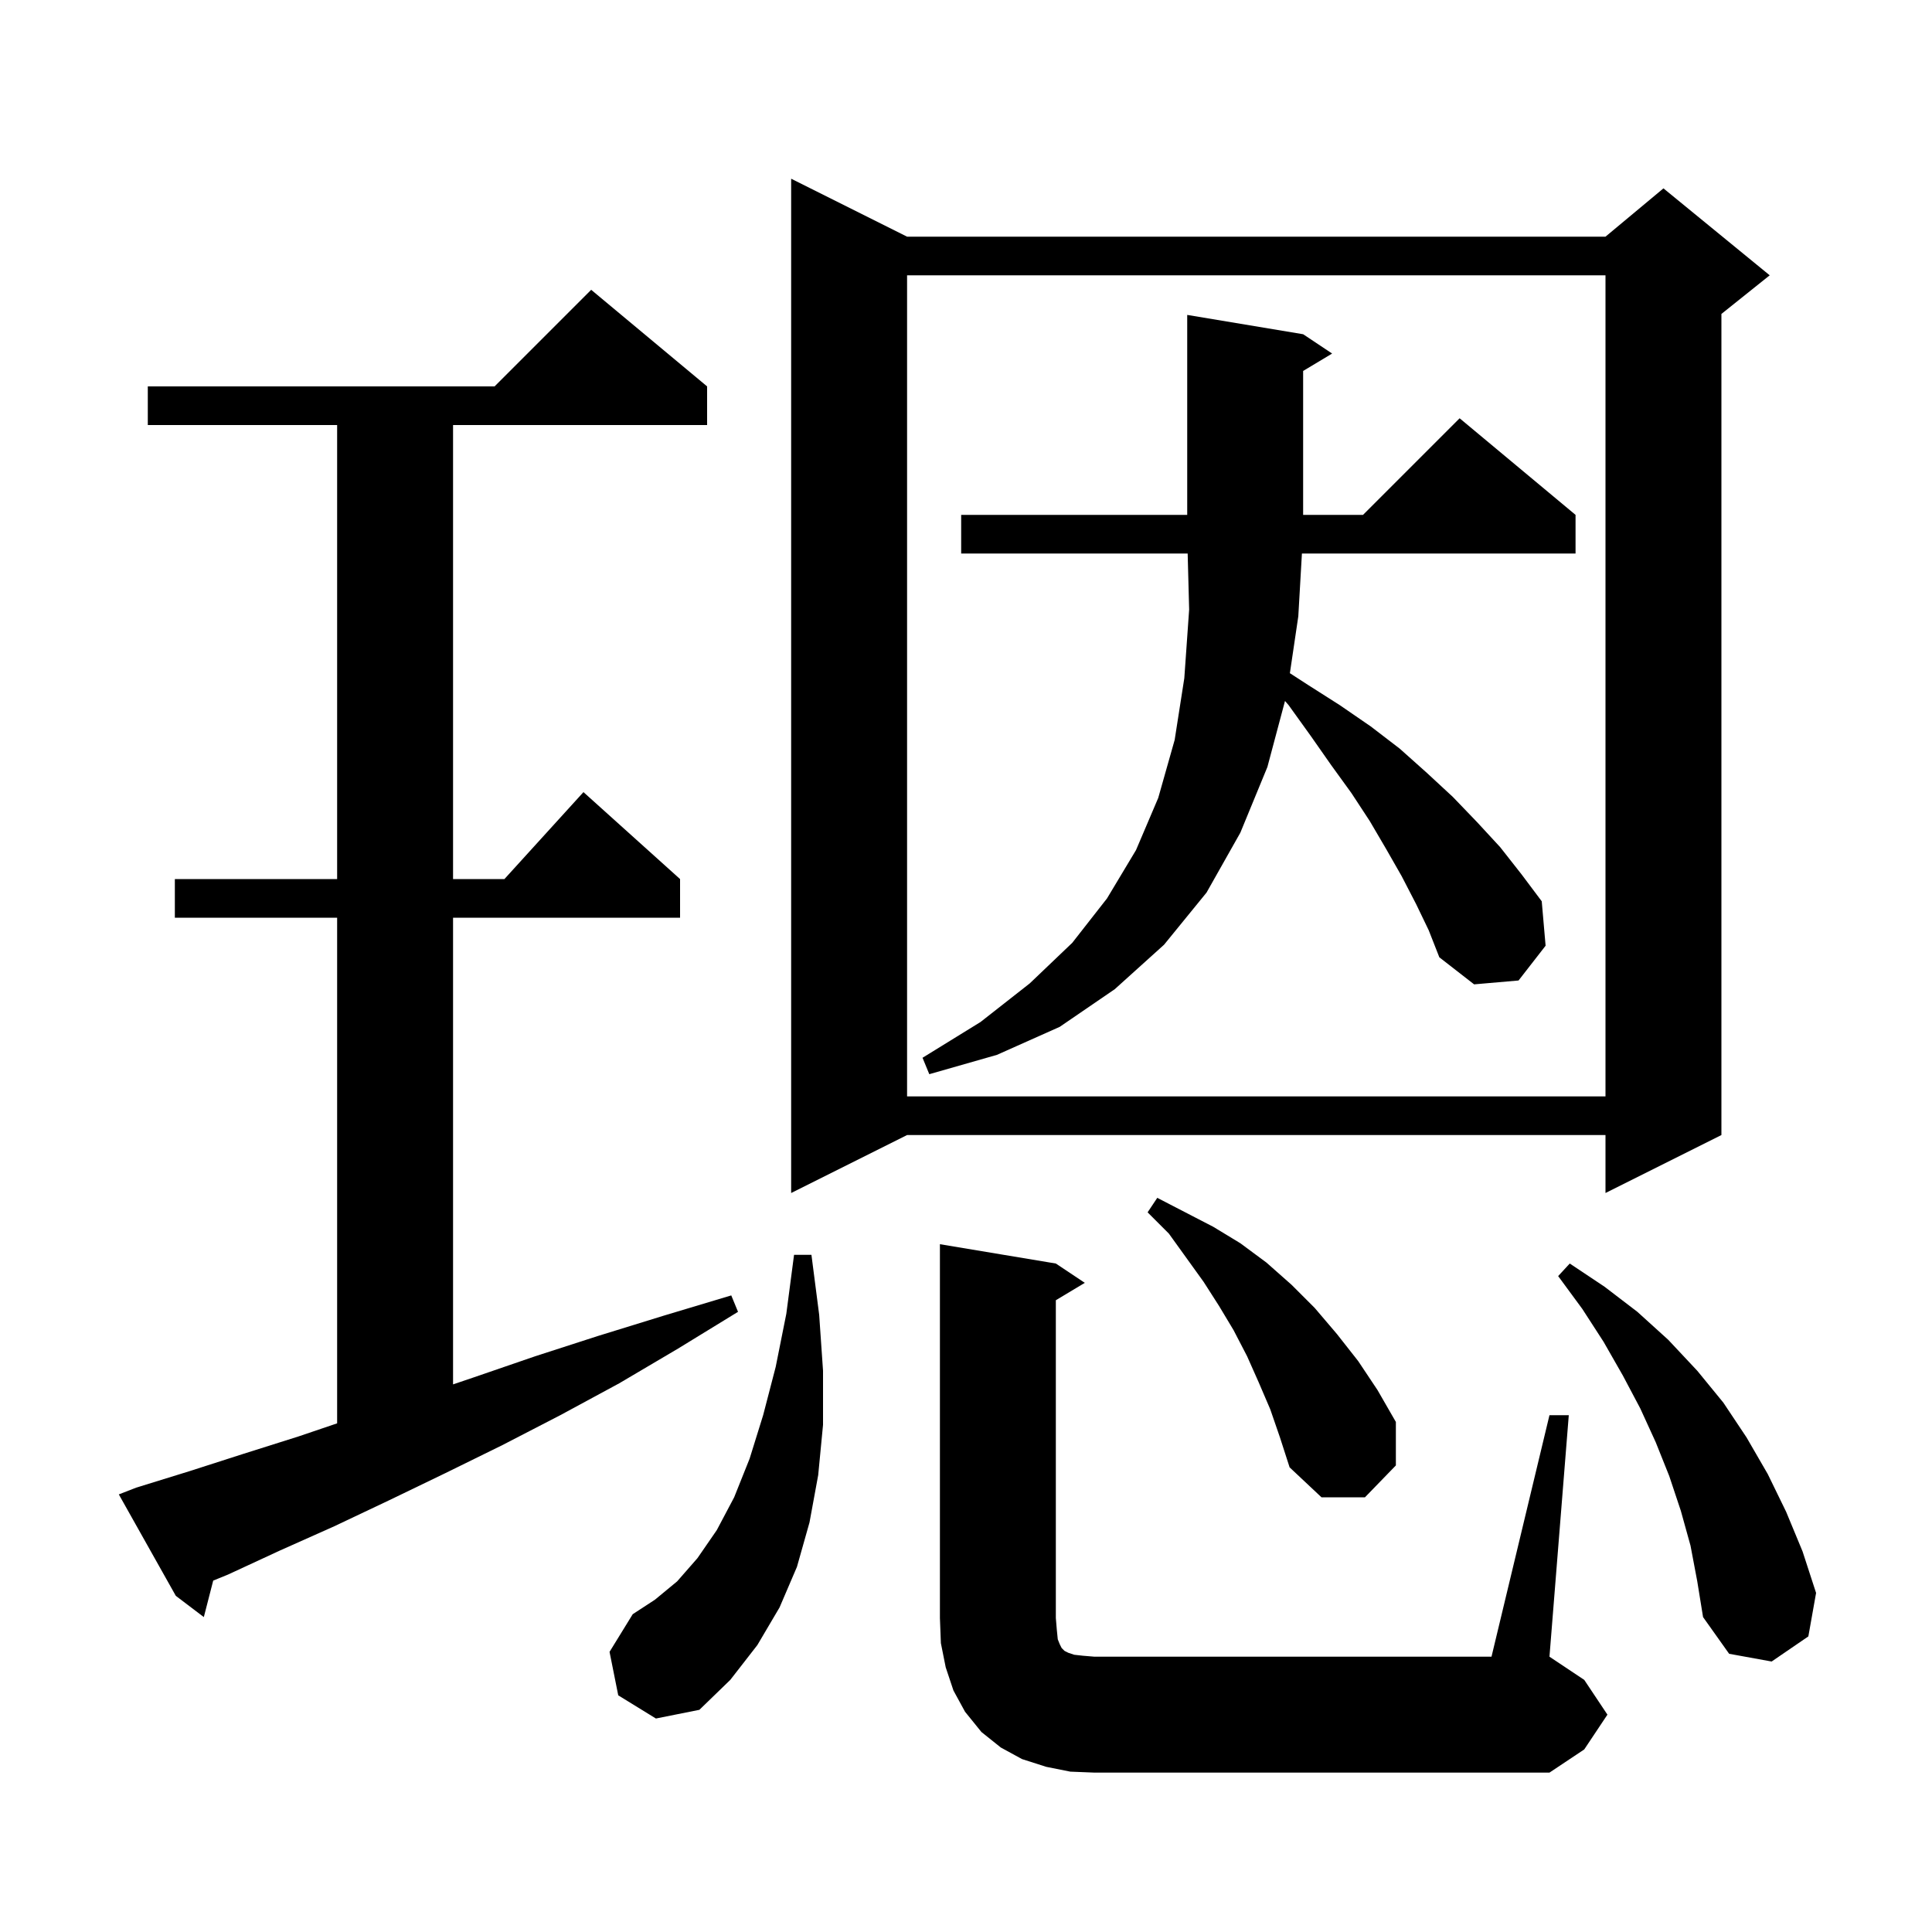 <svg xmlns="http://www.w3.org/2000/svg" xmlns:xlink="http://www.w3.org/1999/xlink" version="1.1" baseProfile="full" viewBox="0 0 200 200" width="200" height="200"><g fill="currentColor"><path d="M 110.8 183.4 L 108.3 182.9 L 105.8 182.1 L 103.6 180.9 L 101.6 179.3 L 99.9 177.2 L 98.7 175.0 L 97.9 172.6 L 97.4 170.1 L 97.3 167.5 L 97.3 128.8 L 109.3 130.8 L 112.3 132.8 L 109.3 134.6 L 109.3 167.5 L 109.4 168.7 L 109.5 169.7 L 109.7 170.2 L 109.9 170.6 L 110.2 170.9 L 110.6 171.1 L 111.2 171.3 L 112.1 171.4 L 113.3 171.5 L 154.4 171.5 L 160.4 146.5 L 162.4 146.5 L 160.4 171.5 L 164.0 173.9 L 166.4 177.5 L 164.0 181.1 L 160.4 183.5 L 113.3 183.5 Z M 64.0 175.5 L 63.1 171.0 L 65.5 167.1 L 67.8 165.6 L 70.1 163.7 L 72.2 161.3 L 74.2 158.4 L 76.0 155.0 L 77.6 151.0 L 79.0 146.5 L 80.3 141.5 L 81.4 136.0 L 82.2 129.9 L 84.0 129.9 L 84.8 136.1 L 85.2 141.9 L 85.2 147.5 L 84.7 152.7 L 83.8 157.6 L 82.5 162.2 L 80.7 166.4 L 78.4 170.3 L 75.6 173.9 L 72.4 177.0 L 67.9 177.9 Z M 175.0 160.0 L 174.0 156.4 L 172.8 152.8 L 171.4 149.3 L 169.8 145.8 L 168.0 142.4 L 166.0 138.9 L 163.8 135.5 L 161.3 132.1 L 162.5 130.8 L 166.1 133.2 L 169.5 135.8 L 172.7 138.7 L 175.7 141.9 L 178.4 145.2 L 180.8 148.8 L 183.0 152.6 L 184.9 156.5 L 186.6 160.6 L 188.0 164.9 L 187.2 169.4 L 183.4 172.0 L 179.0 171.2 L 176.3 167.4 L 175.7 163.7 Z M 14.1 154.0 L 19.6 152.3 L 25.2 150.5 L 30.9 148.7 L 34.9 147.344 L 34.9 95.0 L 18.1 95.0 L 18.1 91.0 L 34.9 91.0 L 34.9 44.0 L 15.3 44.0 L 15.3 40.0 L 51.2 40.0 L 61.2 30.0 L 73.2 40.0 L 73.2 44.0 L 46.9 44.0 L 46.9 91.0 L 52.218 91.0 L 60.4 82.0 L 70.4 91.0 L 70.4 95.0 L 46.9 95.0 L 46.9 143.311 L 49.0 142.6 L 55.4 140.4 L 61.9 138.3 L 68.7 136.2 L 75.7 134.1 L 76.4 135.8 L 70.2 139.6 L 64.1 143.2 L 58.0 146.5 L 52.0 149.6 L 46.1 152.5 L 40.3 155.3 L 34.6 158.0 L 29.0 160.5 L 23.6 163.0 L 22.071 163.623 L 21.1 167.4 L 18.2 165.2 L 12.3 154.7 Z M 131.5 145.9 L 130.3 143.1 L 129.1 140.4 L 127.7 137.7 L 126.2 135.2 L 124.6 132.7 L 121.0 127.7 L 118.8 125.5 L 119.8 124.0 L 125.6 127.0 L 128.4 128.7 L 131.1 130.7 L 133.7 133.0 L 136.1 135.4 L 138.4 138.1 L 140.6 140.9 L 142.6 143.9 L 144.5 147.2 L 144.5 151.7 L 141.3 155.0 L 136.8 155.0 L 133.5 151.9 L 132.5 148.8 Z M 93.9 24.5 L 166.2 24.5 L 172.2 19.5 L 183.2 28.5 L 178.2 32.5 L 178.2 117.5 L 166.2 123.5 L 166.2 117.5 L 93.9 117.5 L 81.9 123.5 L 81.9 18.5 Z M 93.9 28.5 L 93.9 113.5 L 166.2 113.5 L 166.2 28.5 Z M 146.6 93.6 L 145.1 90.7 L 143.5 87.9 L 141.8 85.0 L 139.9 82.1 L 137.8 79.2 L 135.7 76.2 L 133.4 73.0 L 133.023 72.563 L 131.2 79.4 L 128.4 86.2 L 124.9 92.4 L 120.5 97.8 L 115.4 102.4 L 109.7 106.3 L 103.2 109.2 L 96.2 111.2 L 95.5 109.5 L 101.5 105.8 L 106.6 101.8 L 111.0 97.6 L 114.6 93.0 L 117.6 88.0 L 119.9 82.6 L 121.6 76.6 L 122.6 70.2 L 123.1 63.1 L 122.947 57.3 L 99.5 57.3 L 99.5 53.3 L 122.9 53.3 L 122.9 32.6 L 134.9 34.6 L 137.9 36.6 L 134.9 38.4 L 134.9 53.3 L 141.1 53.3 L 151.1 43.3 L 163.1 53.3 L 163.1 57.3 L 134.774 57.3 L 134.4 63.8 L 133.528 69.688 L 135.4 70.9 L 138.7 73.0 L 141.9 75.2 L 144.9 77.5 L 147.7 80.0 L 150.4 82.5 L 152.9 85.1 L 155.3 87.7 L 157.5 90.5 L 159.6 93.3 L 160.0 97.9 L 157.2 101.5 L 152.6 101.9 L 149.0 99.1 L 147.9 96.3 Z "/></g></svg>